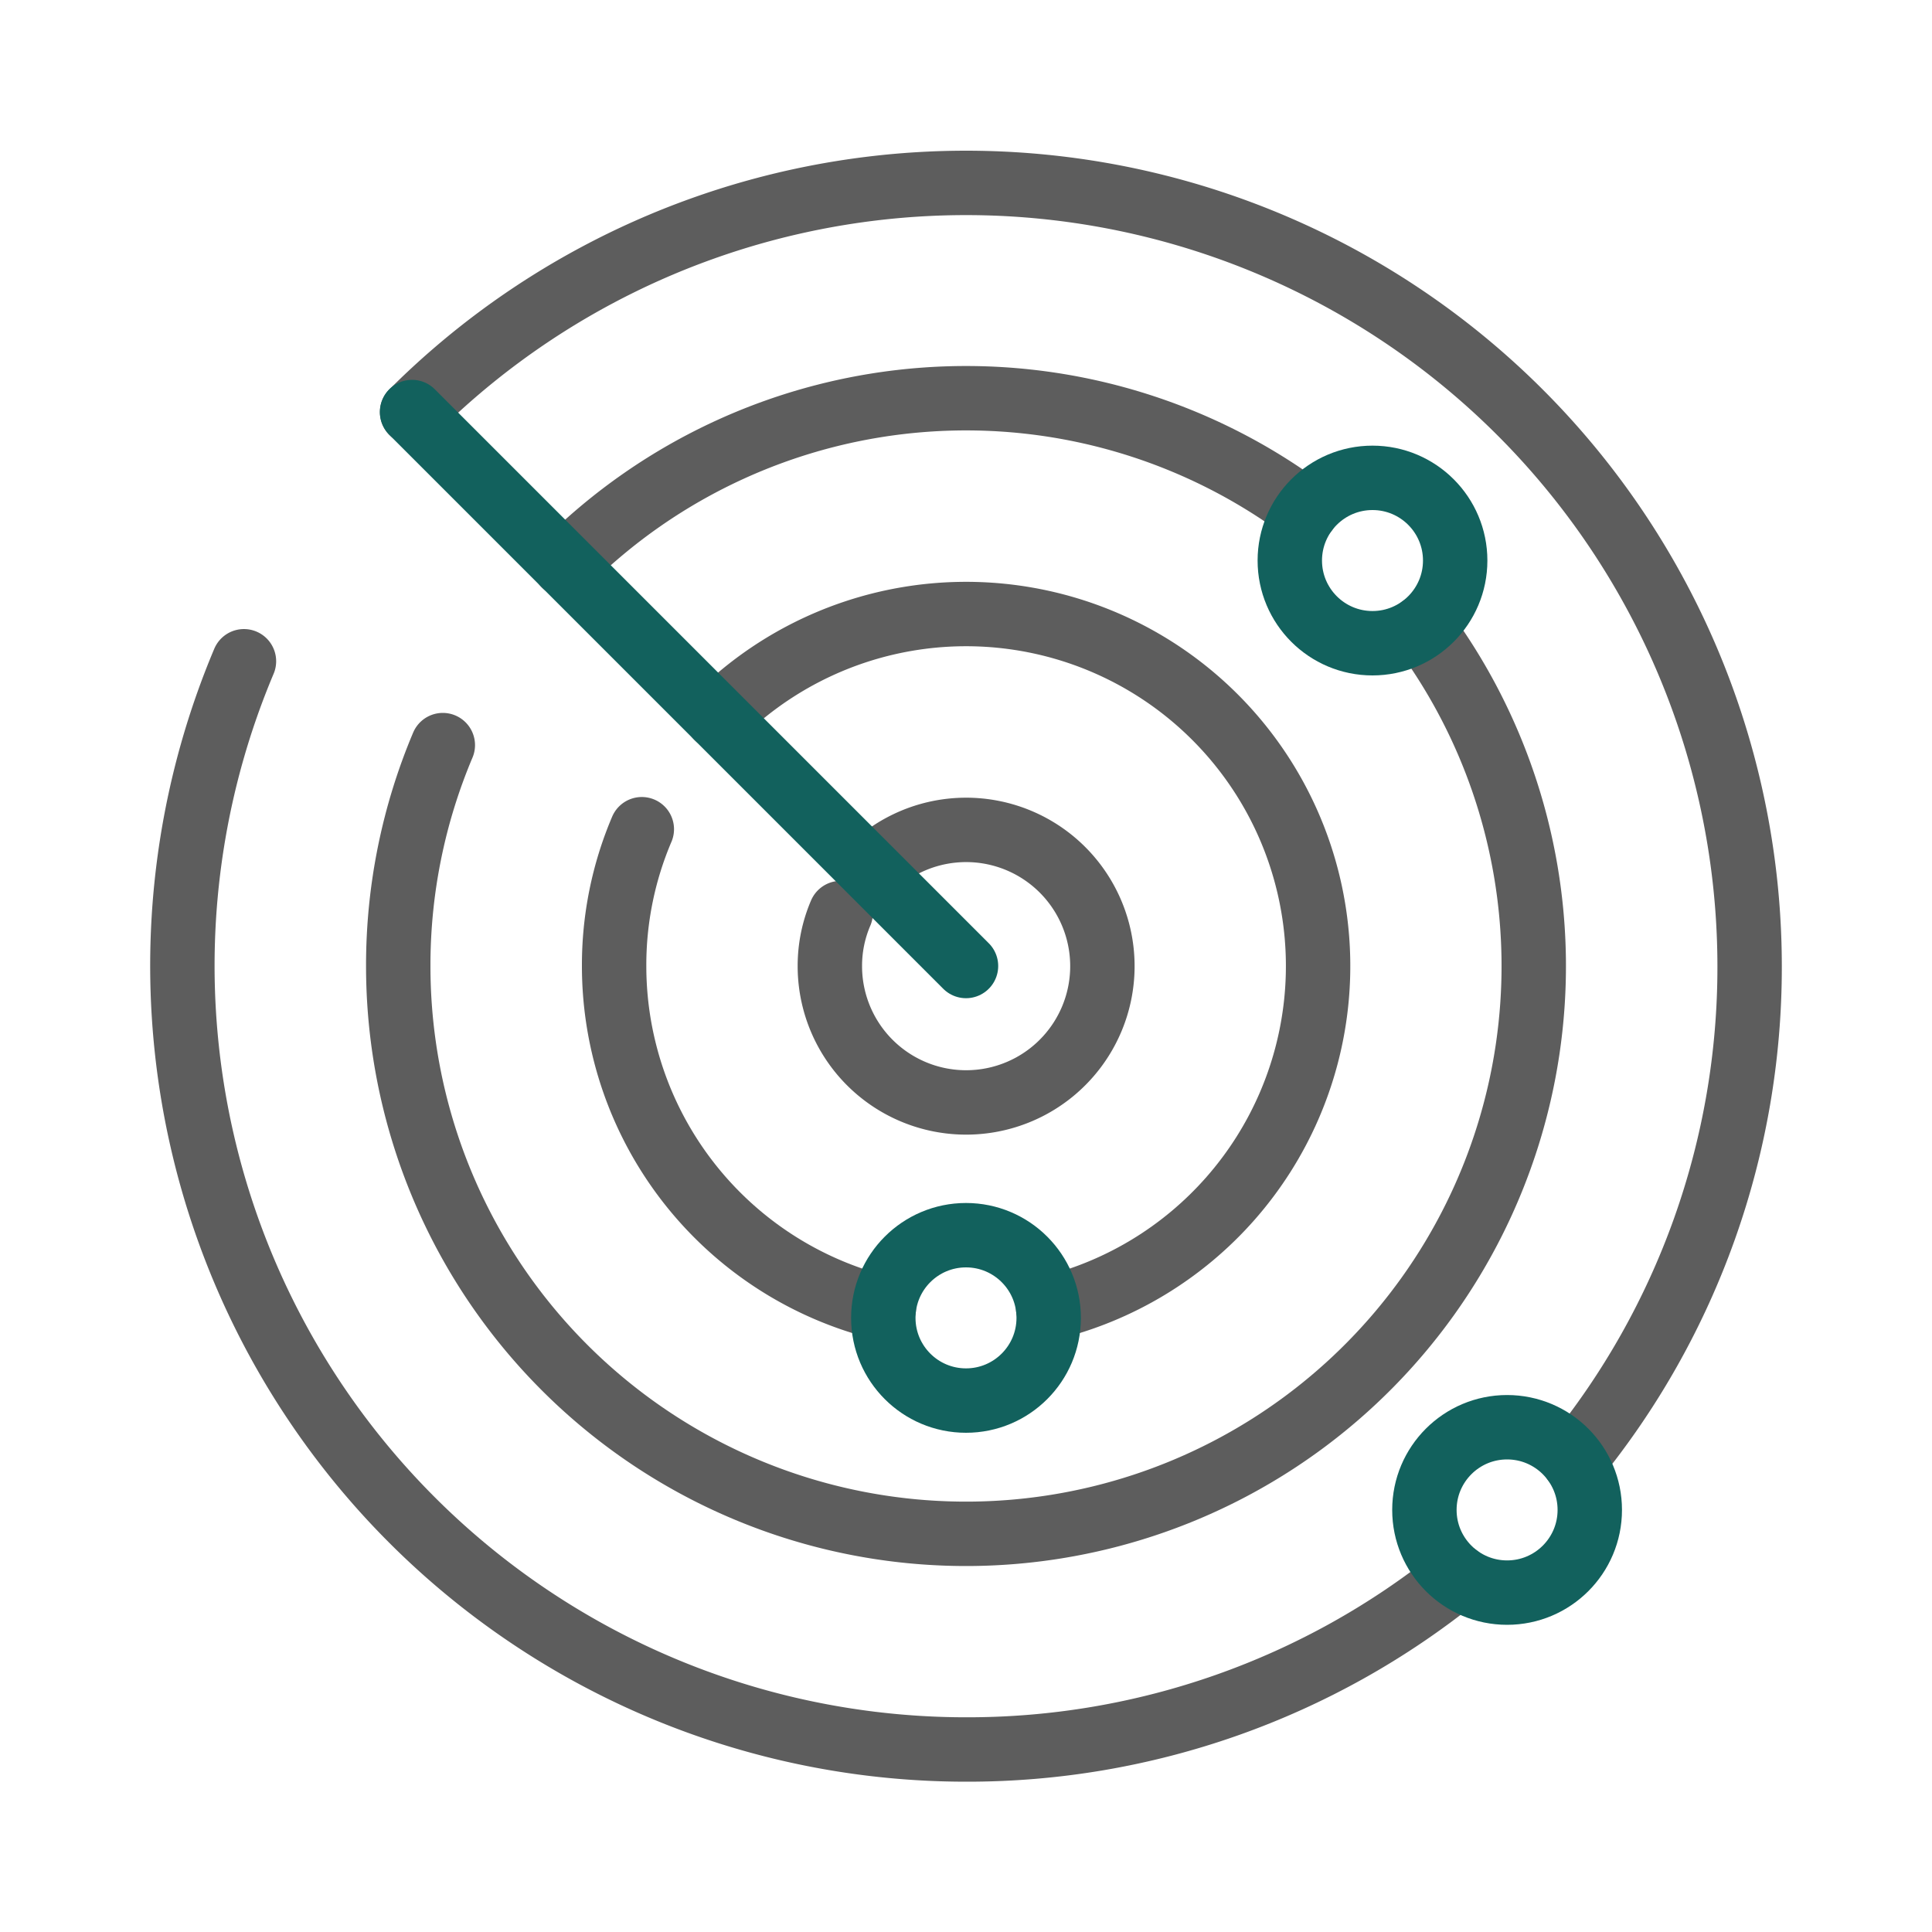 <svg id="Layer_1" data-name="Layer 1" xmlns="http://www.w3.org/2000/svg" width="150" height="150" viewBox="0 0 150 150"><defs><style>.cls-1,.cls-2,.cls-3{fill:none;}.cls-1{stroke:#5d5d5d;}.cls-1,.cls-2{stroke-linecap:round;stroke-linejoin:round;stroke-width:5px;}.cls-2{stroke:#12615d;}</style></defs><path class="cls-1" d="M43.83,43.84h0A44.06,44.06,0,0,1,101.4,39.7"/><path class="cls-1" d="M110.37,48.7A44.08,44.08,0,1,1,30.92,75h0a43.94,43.94,0,0,1,3.46-17.15"/><path class="cls-1" d="M18.94,51.34A60.85,60.85,0,0,0,75,135.83h0a60.52,60.52,0,0,0,38.17-13.45"/><path class="cls-1" d="M32,32A60.84,60.84,0,0,1,135.84,75h0a60.54,60.54,0,0,1-13.66,38.41"/><path class="cls-1" d="M65.27,70.89A10.39,10.39,0,0,0,64.43,75a10.58,10.58,0,1,0,3.1-7.47"/><path class="cls-1" d="M49.83,64.38A26.92,26.92,0,0,0,47.68,75a27.34,27.34,0,0,0,20.94,26.58"/><path class="cls-1" d="M55.68,55.68a27.33,27.33,0,1,1,25.7,45.9"/><line class="cls-2" x1="75" y1="75" x2="31.99" y2="31.99"/><circle class="cls-2" cx="75" cy="102.32" r="6.42"/><circle class="cls-2" cx="106.56" cy="43.52" r="6.42"/><circle class="cls-2" cx="117.01" cy="117.23" r="6.42"/><polyline class="cls-3" points="150 0 150 150 0 150 0 0"/></svg>
